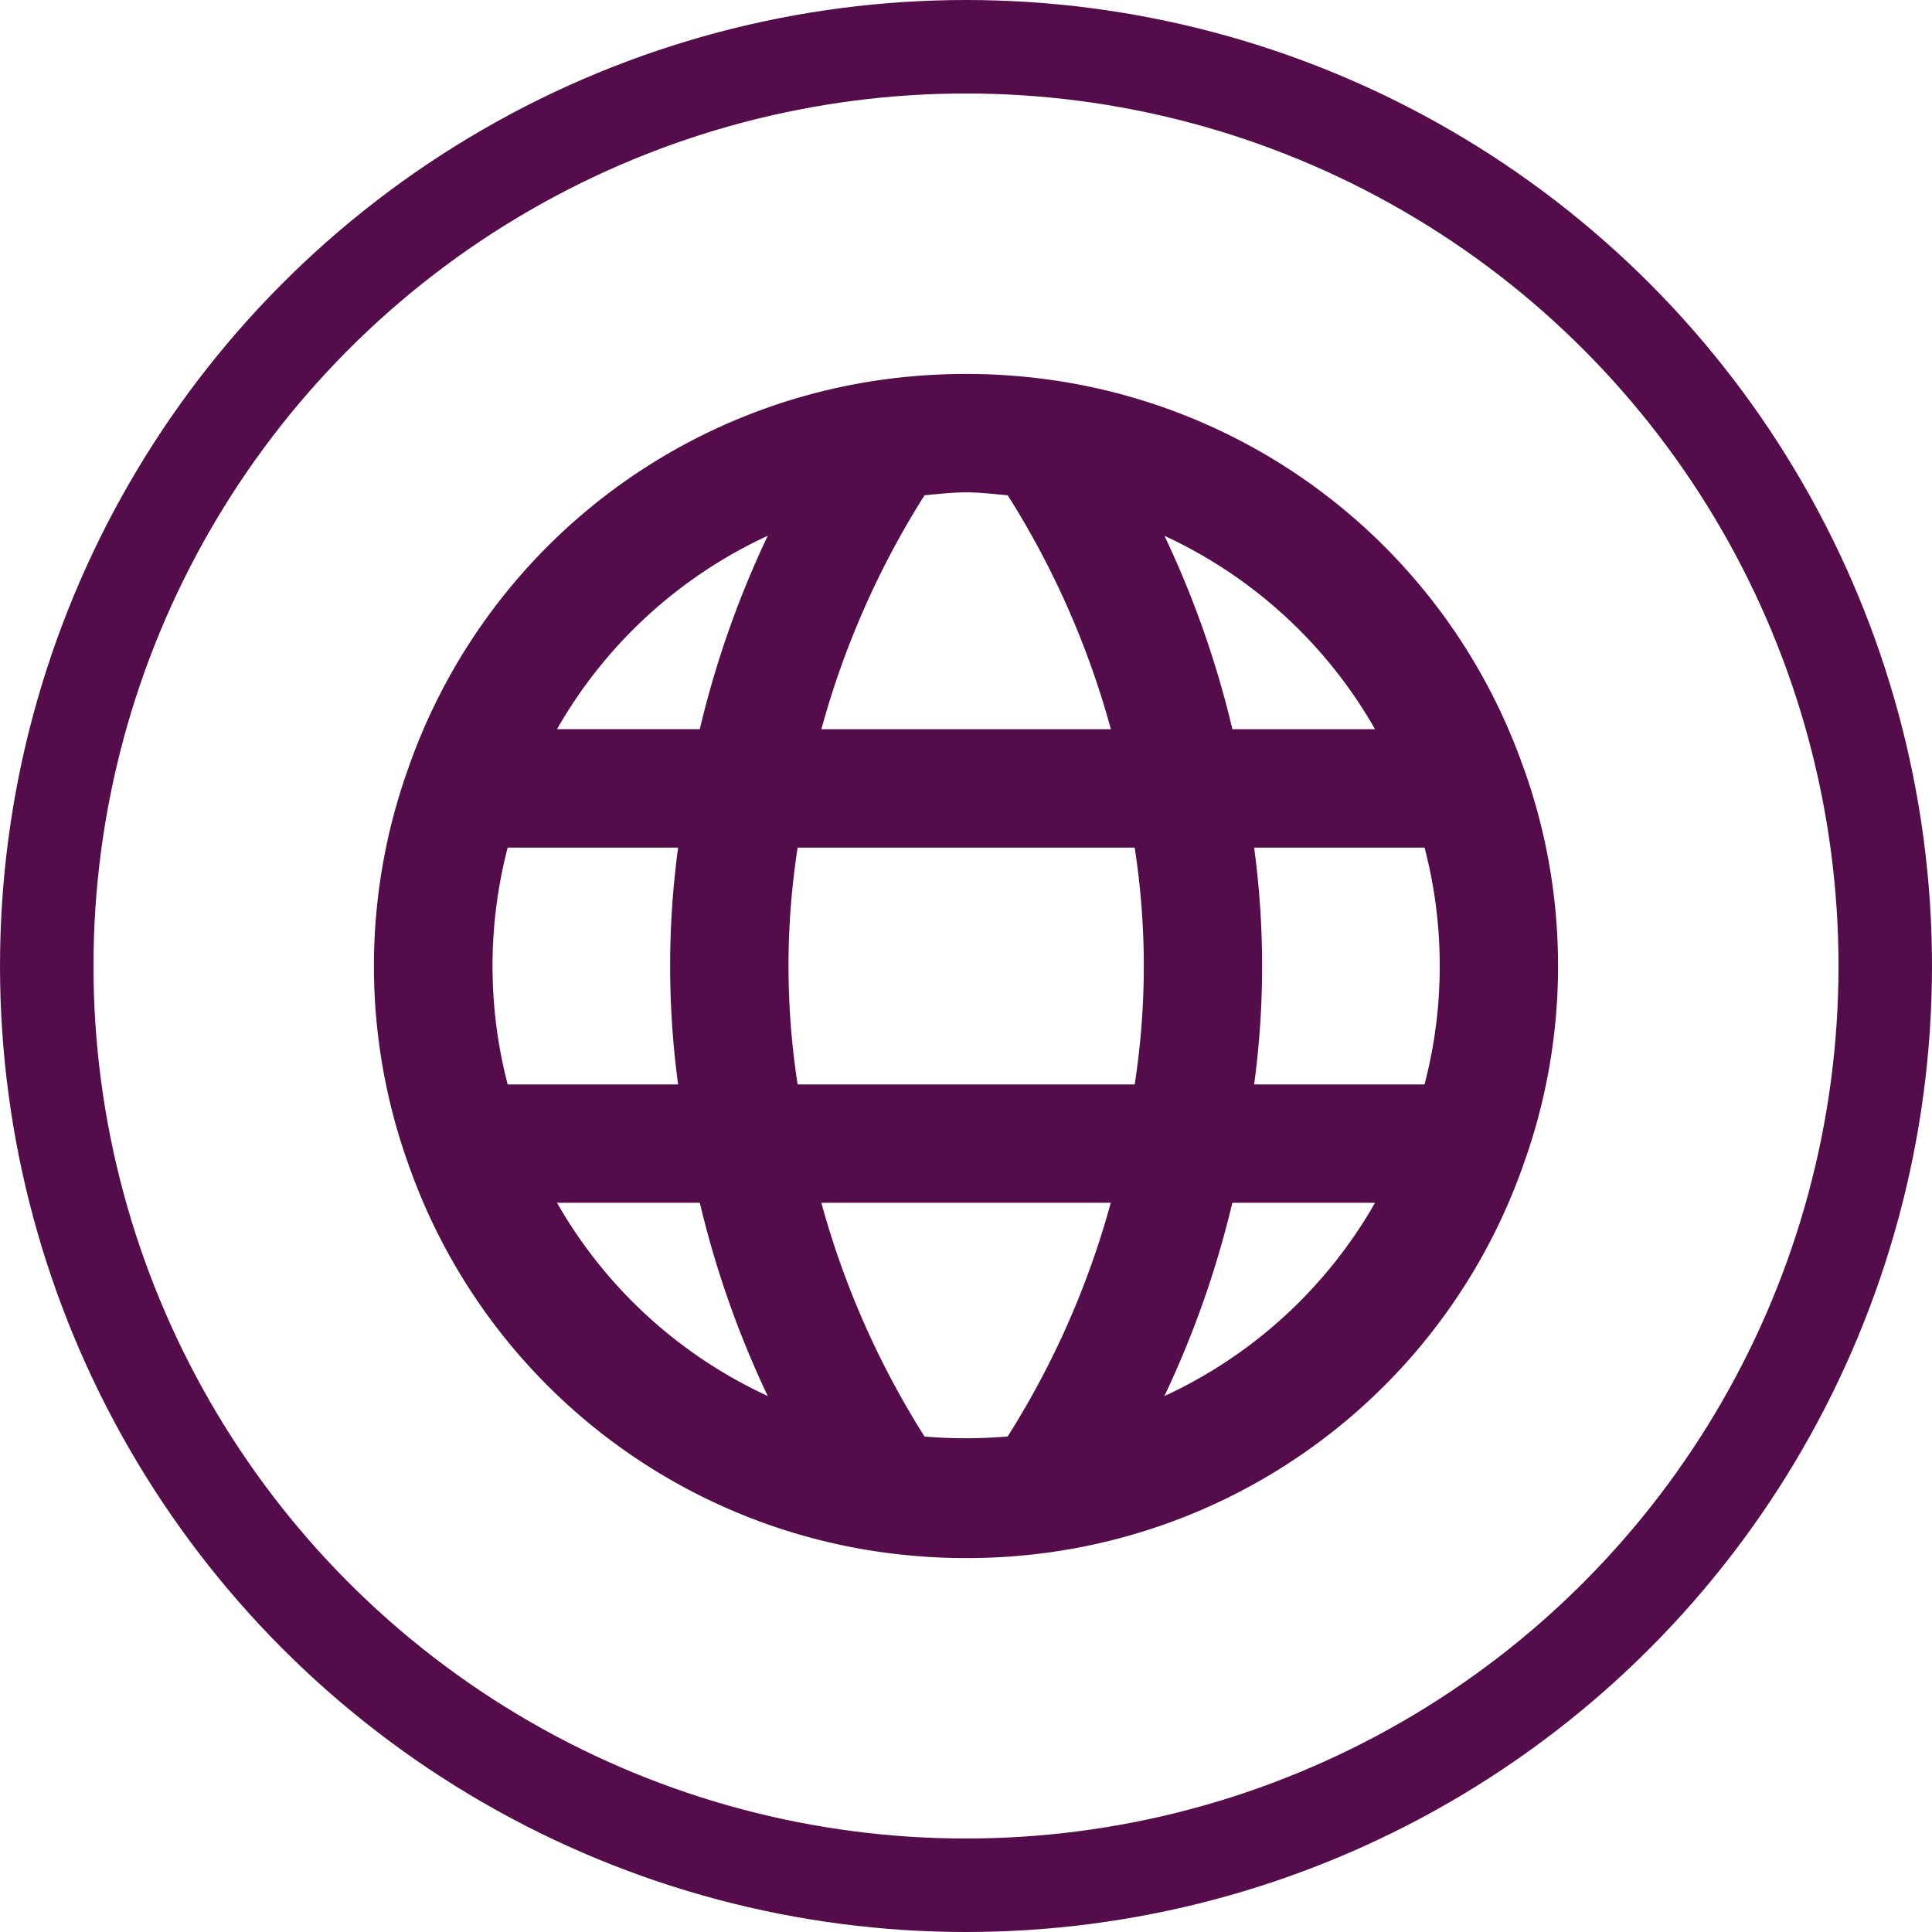 <svg xmlns="http://www.w3.org/2000/svg" width="62" height="62" viewBox="0 0 62 62">
  <g id="step_2" transform="translate(1667 -8916)">
    <g id="Group_87" data-name="Group 87" transform="translate(-2508 222)">
      <g id="Ellipse_52" data-name="Ellipse 52" transform="translate(841 8694)" fill="none" stroke="#550c4b" stroke-width="3">
        <circle cx="31" cy="31" r="31" stroke="none"/>
        <circle cx="31" cy="31" r="29.5" fill="none"/>
      </g>
    </g>
    <path id="globe-Filled_1_" d="M577.9,2567.669a18.876,18.876,0,0,0-15.185-12.48,19.589,19.589,0,0,0-5.439,0,18.868,18.868,0,0,0-15.176,12.465,18.834,18.834,0,0,0-.008,12.674,18.876,18.876,0,0,0,15.185,12.48A19.546,19.546,0,0,0,560,2593a19.224,19.224,0,0,0,2.72-.19,18.869,18.869,0,0,0,15.176-12.465,18.834,18.834,0,0,0,.008-12.674ZM575.2,2574a14.869,14.869,0,0,1-.488,3.8h-5.468a28.273,28.273,0,0,0,0-7.6h5.47A14.9,14.9,0,0,1,575.2,2574Zm-20.605,3.8a24.826,24.826,0,0,1,0-7.6h10.816a24.816,24.816,0,0,1,0,7.6Zm-9.305,0a15.086,15.086,0,0,1,0-7.6h5.47a28.273,28.273,0,0,0,0,7.6Zm27.838-11.4h-4.581a31.247,31.247,0,0,0-2.179-6.205A15.02,15.02,0,0,1,573.124,2566.4Zm-11.792-7.508a27.614,27.614,0,0,1,3.311,7.508h-9.29a27.657,27.657,0,0,1,3.311-7.508c.445-.038.883-.093,1.334-.093S560.889,2558.854,561.332,2558.893Zm-7.7,1.3a31.262,31.262,0,0,0-2.181,6.207h-4.582A15.041,15.041,0,0,1,553.632,2560.194Zm-6.758,21.405h4.578a31.2,31.2,0,0,0,2.179,6.2A15.017,15.017,0,0,1,546.874,2581.6Zm11.788,7.5a27.694,27.694,0,0,1-3.31-7.5h9.288a27.657,27.657,0,0,1-3.309,7.5A16.027,16.027,0,0,1,558.663,2589.1Zm7.7-1.3a31.345,31.345,0,0,0,2.179-6.2h4.58A15.032,15.032,0,0,1,566.366,2587.8Z" transform="translate(-2195.998 6373.001)" fill="#550c4b"/>
  </g>
</svg>
